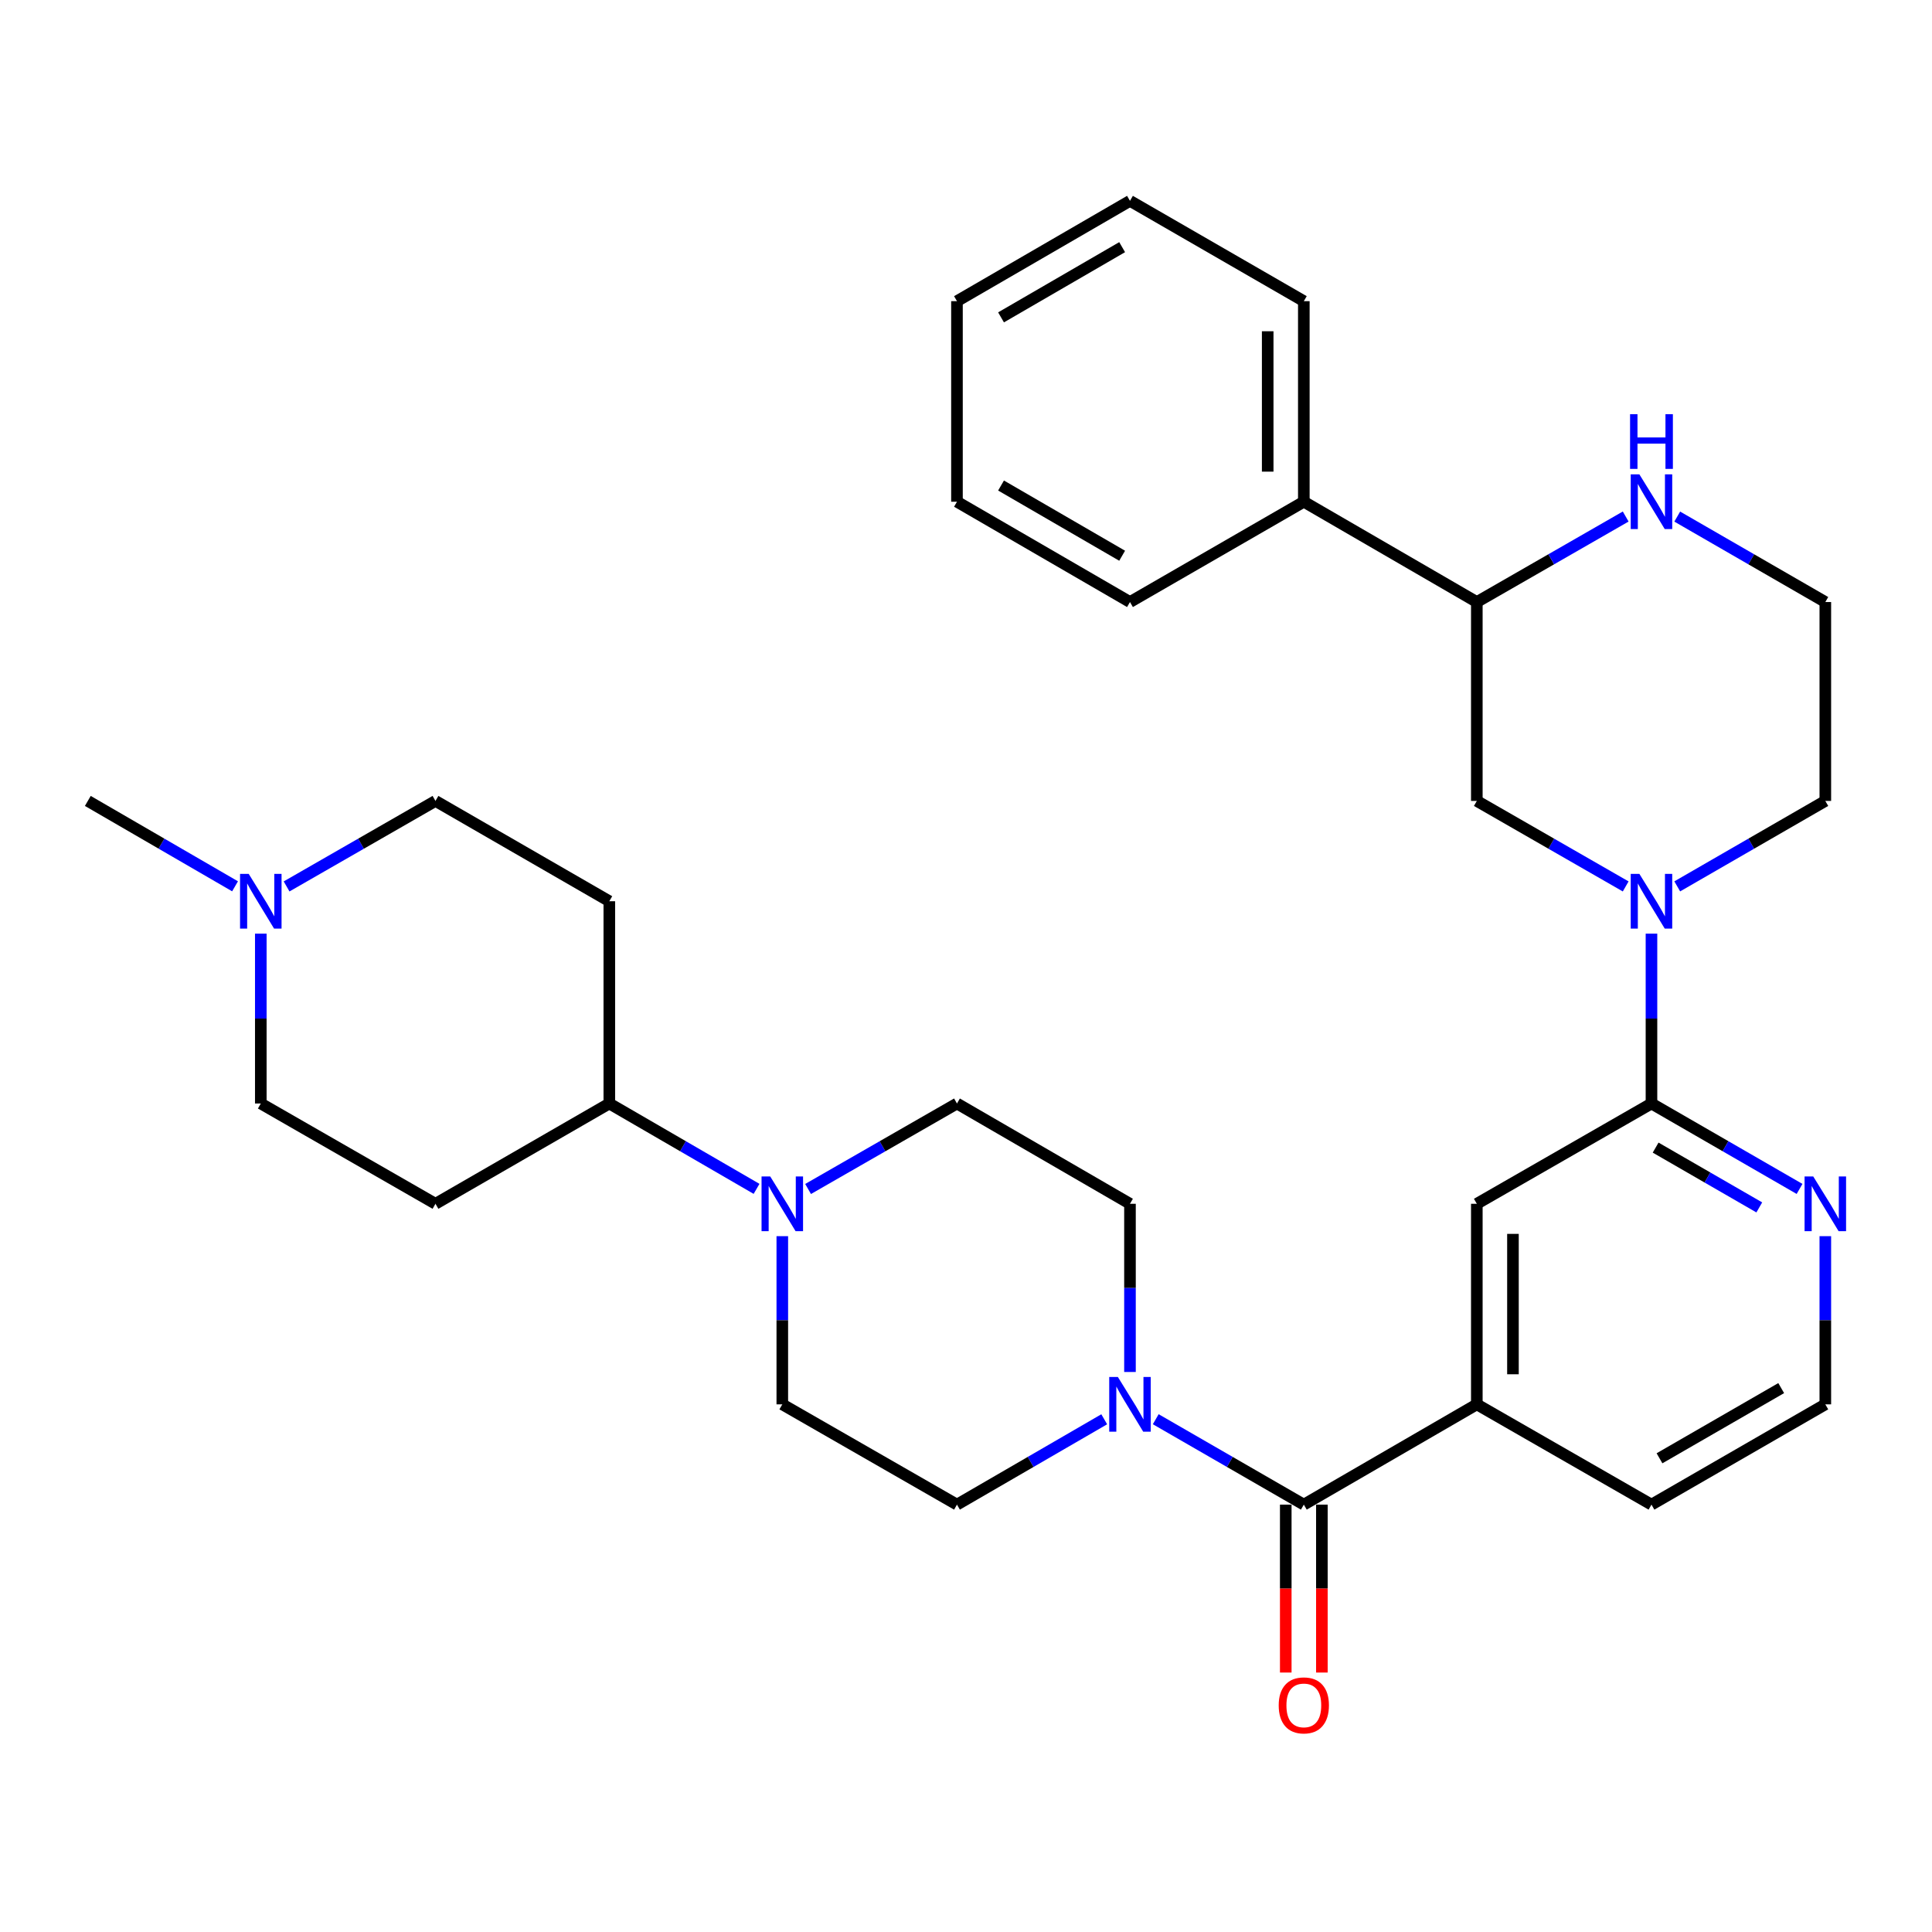 <?xml version='1.0' encoding='iso-8859-1'?>
<svg version='1.1' baseProfile='full'
              xmlns='http://www.w3.org/2000/svg'
                      xmlns:rdkit='http://www.rdkit.org/xml'
                      xmlns:xlink='http://www.w3.org/1999/xlink'
                  xml:space='preserve'
width='1000px' height='1000px' viewBox='0 0 1000 1000'>
<!-- END OF HEADER -->
<rect style='opacity:1.0;fill:#FFFFFF;stroke:none' width='1000' height='1000' x='0' y='0'> </rect>
<path class='bond-1' d='M 854.8,483.257 L 854.8,527.215' style='fill:none;fill-rule:evenodd;stroke:#0000FF;stroke-width:6px;stroke-linecap:butt;stroke-linejoin:miter;stroke-opacity:1' />
<path class='bond-1' d='M 854.8,527.215 L 854.8,571.172' style='fill:none;fill-rule:evenodd;stroke:#000000;stroke-width:6px;stroke-linecap:butt;stroke-linejoin:miter;stroke-opacity:1' />
<path class='bond-5' d='M 841.454,458.814 L 802.928,436.687' style='fill:none;fill-rule:evenodd;stroke:#0000FF;stroke-width:6px;stroke-linecap:butt;stroke-linejoin:miter;stroke-opacity:1' />
<path class='bond-5' d='M 802.928,436.687 L 764.402,414.559' style='fill:none;fill-rule:evenodd;stroke:#000000;stroke-width:6px;stroke-linecap:butt;stroke-linejoin:miter;stroke-opacity:1' />
<path class='bond-22' d='M 868.137,458.784 L 906.46,436.672' style='fill:none;fill-rule:evenodd;stroke:#0000FF;stroke-width:6px;stroke-linecap:butt;stroke-linejoin:miter;stroke-opacity:1' />
<path class='bond-22' d='M 906.46,436.672 L 944.783,414.559' style='fill:none;fill-rule:evenodd;stroke:#000000;stroke-width:6px;stroke-linecap:butt;stroke-linejoin:miter;stroke-opacity:1' />
<path class='bond-0' d='M 674.856,778.791 L 764.402,726.891' style='fill:none;fill-rule:evenodd;stroke:#000000;stroke-width:6px;stroke-linecap:butt;stroke-linejoin:miter;stroke-opacity:1' />
<path class='bond-2' d='M 674.856,778.791 L 636.533,756.687' style='fill:none;fill-rule:evenodd;stroke:#000000;stroke-width:6px;stroke-linecap:butt;stroke-linejoin:miter;stroke-opacity:1' />
<path class='bond-2' d='M 636.533,756.687 L 598.21,734.584' style='fill:none;fill-rule:evenodd;stroke:#0000FF;stroke-width:6px;stroke-linecap:butt;stroke-linejoin:miter;stroke-opacity:1' />
<path class='bond-17' d='M 665.506,778.791 L 665.506,822.248' style='fill:none;fill-rule:evenodd;stroke:#000000;stroke-width:6px;stroke-linecap:butt;stroke-linejoin:miter;stroke-opacity:1' />
<path class='bond-17' d='M 665.506,822.248 L 665.506,865.705' style='fill:none;fill-rule:evenodd;stroke:#FF0000;stroke-width:6px;stroke-linecap:butt;stroke-linejoin:miter;stroke-opacity:1' />
<path class='bond-17' d='M 684.205,778.791 L 684.205,822.248' style='fill:none;fill-rule:evenodd;stroke:#000000;stroke-width:6px;stroke-linecap:butt;stroke-linejoin:miter;stroke-opacity:1' />
<path class='bond-17' d='M 684.205,822.248 L 684.205,865.705' style='fill:none;fill-rule:evenodd;stroke:#FF0000;stroke-width:6px;stroke-linecap:butt;stroke-linejoin:miter;stroke-opacity:1' />
<path class='bond-6' d='M 854.8,571.172 L 764.402,623.082' style='fill:none;fill-rule:evenodd;stroke:#000000;stroke-width:6px;stroke-linecap:butt;stroke-linejoin:miter;stroke-opacity:1' />
<path class='bond-9' d='M 854.8,571.172 L 893.123,593.28' style='fill:none;fill-rule:evenodd;stroke:#000000;stroke-width:6px;stroke-linecap:butt;stroke-linejoin:miter;stroke-opacity:1' />
<path class='bond-9' d='M 893.123,593.28 L 931.446,615.388' style='fill:none;fill-rule:evenodd;stroke:#0000FF;stroke-width:6px;stroke-linecap:butt;stroke-linejoin:miter;stroke-opacity:1' />
<path class='bond-9' d='M 856.953,594.001 L 883.779,609.477' style='fill:none;fill-rule:evenodd;stroke:#000000;stroke-width:6px;stroke-linecap:butt;stroke-linejoin:miter;stroke-opacity:1' />
<path class='bond-9' d='M 883.779,609.477 L 910.605,624.953' style='fill:none;fill-rule:evenodd;stroke:#0000FF;stroke-width:6px;stroke-linecap:butt;stroke-linejoin:miter;stroke-opacity:1' />
<path class='bond-14' d='M 584.873,710.136 L 584.873,666.609' style='fill:none;fill-rule:evenodd;stroke:#0000FF;stroke-width:6px;stroke-linecap:butt;stroke-linejoin:miter;stroke-opacity:1' />
<path class='bond-14' d='M 584.873,666.609 L 584.873,623.082' style='fill:none;fill-rule:evenodd;stroke:#000000;stroke-width:6px;stroke-linecap:butt;stroke-linejoin:miter;stroke-opacity:1' />
<path class='bond-15' d='M 571.545,734.616 L 533.436,756.703' style='fill:none;fill-rule:evenodd;stroke:#0000FF;stroke-width:6px;stroke-linecap:butt;stroke-linejoin:miter;stroke-opacity:1' />
<path class='bond-15' d='M 533.436,756.703 L 495.327,778.791' style='fill:none;fill-rule:evenodd;stroke:#000000;stroke-width:6px;stroke-linecap:butt;stroke-linejoin:miter;stroke-opacity:1' />
<path class='bond-3' d='M 404.918,639.837 L 404.918,683.364' style='fill:none;fill-rule:evenodd;stroke:#0000FF;stroke-width:6px;stroke-linecap:butt;stroke-linejoin:miter;stroke-opacity:1' />
<path class='bond-3' d='M 404.918,683.364 L 404.918,726.891' style='fill:none;fill-rule:evenodd;stroke:#000000;stroke-width:6px;stroke-linecap:butt;stroke-linejoin:miter;stroke-opacity:1' />
<path class='bond-10' d='M 391.59,615.355 L 353.486,593.264' style='fill:none;fill-rule:evenodd;stroke:#0000FF;stroke-width:6px;stroke-linecap:butt;stroke-linejoin:miter;stroke-opacity:1' />
<path class='bond-10' d='M 353.486,593.264 L 315.382,571.172' style='fill:none;fill-rule:evenodd;stroke:#000000;stroke-width:6px;stroke-linecap:butt;stroke-linejoin:miter;stroke-opacity:1' />
<path class='bond-35' d='M 418.264,615.419 L 456.795,593.296' style='fill:none;fill-rule:evenodd;stroke:#0000FF;stroke-width:6px;stroke-linecap:butt;stroke-linejoin:miter;stroke-opacity:1' />
<path class='bond-35' d='M 456.795,593.296 L 495.327,571.172' style='fill:none;fill-rule:evenodd;stroke:#000000;stroke-width:6px;stroke-linecap:butt;stroke-linejoin:miter;stroke-opacity:1' />
<path class='bond-4' d='M 764.402,726.891 L 764.402,623.082' style='fill:none;fill-rule:evenodd;stroke:#000000;stroke-width:6px;stroke-linecap:butt;stroke-linejoin:miter;stroke-opacity:1' />
<path class='bond-4' d='M 783.101,711.32 L 783.101,638.653' style='fill:none;fill-rule:evenodd;stroke:#000000;stroke-width:6px;stroke-linecap:butt;stroke-linejoin:miter;stroke-opacity:1' />
<path class='bond-33' d='M 764.402,726.891 L 854.8,778.791' style='fill:none;fill-rule:evenodd;stroke:#000000;stroke-width:6px;stroke-linecap:butt;stroke-linejoin:miter;stroke-opacity:1' />
<path class='bond-7' d='M 764.402,414.559 L 764.402,311.612' style='fill:none;fill-rule:evenodd;stroke:#000000;stroke-width:6px;stroke-linecap:butt;stroke-linejoin:miter;stroke-opacity:1' />
<path class='bond-19' d='M 764.402,311.612 L 674.856,259.692' style='fill:none;fill-rule:evenodd;stroke:#000000;stroke-width:6px;stroke-linecap:butt;stroke-linejoin:miter;stroke-opacity:1' />
<path class='bond-32' d='M 764.402,311.612 L 802.928,289.485' style='fill:none;fill-rule:evenodd;stroke:#000000;stroke-width:6px;stroke-linecap:butt;stroke-linejoin:miter;stroke-opacity:1' />
<path class='bond-32' d='M 802.928,289.485 L 841.454,267.357' style='fill:none;fill-rule:evenodd;stroke:#0000FF;stroke-width:6px;stroke-linecap:butt;stroke-linejoin:miter;stroke-opacity:1' />
<path class='bond-8' d='M 148.337,458.815 L 186.868,436.687' style='fill:none;fill-rule:evenodd;stroke:#0000FF;stroke-width:6px;stroke-linecap:butt;stroke-linejoin:miter;stroke-opacity:1' />
<path class='bond-8' d='M 186.868,436.687 L 225.399,414.559' style='fill:none;fill-rule:evenodd;stroke:#000000;stroke-width:6px;stroke-linecap:butt;stroke-linejoin:miter;stroke-opacity:1' />
<path class='bond-26' d='M 121.663,458.751 L 83.559,436.655' style='fill:none;fill-rule:evenodd;stroke:#0000FF;stroke-width:6px;stroke-linecap:butt;stroke-linejoin:miter;stroke-opacity:1' />
<path class='bond-26' d='M 83.559,436.655 L 45.455,414.559' style='fill:none;fill-rule:evenodd;stroke:#000000;stroke-width:6px;stroke-linecap:butt;stroke-linejoin:miter;stroke-opacity:1' />
<path class='bond-36' d='M 134.991,483.257 L 134.991,527.215' style='fill:none;fill-rule:evenodd;stroke:#0000FF;stroke-width:6px;stroke-linecap:butt;stroke-linejoin:miter;stroke-opacity:1' />
<path class='bond-36' d='M 134.991,527.215 L 134.991,571.172' style='fill:none;fill-rule:evenodd;stroke:#000000;stroke-width:6px;stroke-linecap:butt;stroke-linejoin:miter;stroke-opacity:1' />
<path class='bond-24' d='M 944.783,639.837 L 944.783,683.364' style='fill:none;fill-rule:evenodd;stroke:#0000FF;stroke-width:6px;stroke-linecap:butt;stroke-linejoin:miter;stroke-opacity:1' />
<path class='bond-24' d='M 944.783,683.364 L 944.783,726.891' style='fill:none;fill-rule:evenodd;stroke:#000000;stroke-width:6px;stroke-linecap:butt;stroke-linejoin:miter;stroke-opacity:1' />
<path class='bond-12' d='M 315.382,571.172 L 225.399,623.082' style='fill:none;fill-rule:evenodd;stroke:#000000;stroke-width:6px;stroke-linecap:butt;stroke-linejoin:miter;stroke-opacity:1' />
<path class='bond-13' d='M 315.382,571.172 L 315.382,466.48' style='fill:none;fill-rule:evenodd;stroke:#000000;stroke-width:6px;stroke-linecap:butt;stroke-linejoin:miter;stroke-opacity:1' />
<path class='bond-11' d='M 868.137,267.388 L 906.46,289.5' style='fill:none;fill-rule:evenodd;stroke:#0000FF;stroke-width:6px;stroke-linecap:butt;stroke-linejoin:miter;stroke-opacity:1' />
<path class='bond-11' d='M 906.46,289.5 L 944.783,311.612' style='fill:none;fill-rule:evenodd;stroke:#000000;stroke-width:6px;stroke-linecap:butt;stroke-linejoin:miter;stroke-opacity:1' />
<path class='bond-20' d='M 225.399,623.082 L 134.991,571.172' style='fill:none;fill-rule:evenodd;stroke:#000000;stroke-width:6px;stroke-linecap:butt;stroke-linejoin:miter;stroke-opacity:1' />
<path class='bond-21' d='M 315.382,466.48 L 225.399,414.559' style='fill:none;fill-rule:evenodd;stroke:#000000;stroke-width:6px;stroke-linecap:butt;stroke-linejoin:miter;stroke-opacity:1' />
<path class='bond-16' d='M 584.873,623.082 L 495.327,571.172' style='fill:none;fill-rule:evenodd;stroke:#000000;stroke-width:6px;stroke-linecap:butt;stroke-linejoin:miter;stroke-opacity:1' />
<path class='bond-18' d='M 495.327,778.791 L 404.918,726.891' style='fill:none;fill-rule:evenodd;stroke:#000000;stroke-width:6px;stroke-linecap:butt;stroke-linejoin:miter;stroke-opacity:1' />
<path class='bond-27' d='M 674.856,259.692 L 674.856,155.883' style='fill:none;fill-rule:evenodd;stroke:#000000;stroke-width:6px;stroke-linecap:butt;stroke-linejoin:miter;stroke-opacity:1' />
<path class='bond-27' d='M 656.157,244.121 L 656.157,171.454' style='fill:none;fill-rule:evenodd;stroke:#000000;stroke-width:6px;stroke-linecap:butt;stroke-linejoin:miter;stroke-opacity:1' />
<path class='bond-28' d='M 674.856,259.692 L 584.873,311.612' style='fill:none;fill-rule:evenodd;stroke:#000000;stroke-width:6px;stroke-linecap:butt;stroke-linejoin:miter;stroke-opacity:1' />
<path class='bond-23' d='M 944.783,414.559 L 944.783,311.612' style='fill:none;fill-rule:evenodd;stroke:#000000;stroke-width:6px;stroke-linecap:butt;stroke-linejoin:miter;stroke-opacity:1' />
<path class='bond-25' d='M 944.783,726.891 L 854.8,778.791' style='fill:none;fill-rule:evenodd;stroke:#000000;stroke-width:6px;stroke-linecap:butt;stroke-linejoin:miter;stroke-opacity:1' />
<path class='bond-25' d='M 921.943,718.479 L 858.955,754.808' style='fill:none;fill-rule:evenodd;stroke:#000000;stroke-width:6px;stroke-linecap:butt;stroke-linejoin:miter;stroke-opacity:1' />
<path class='bond-29' d='M 674.856,155.883 L 584.873,103.962' style='fill:none;fill-rule:evenodd;stroke:#000000;stroke-width:6px;stroke-linecap:butt;stroke-linejoin:miter;stroke-opacity:1' />
<path class='bond-30' d='M 584.873,311.612 L 495.327,259.692' style='fill:none;fill-rule:evenodd;stroke:#000000;stroke-width:6px;stroke-linecap:butt;stroke-linejoin:miter;stroke-opacity:1' />
<path class='bond-30' d='M 580.82,287.648 L 518.138,251.304' style='fill:none;fill-rule:evenodd;stroke:#000000;stroke-width:6px;stroke-linecap:butt;stroke-linejoin:miter;stroke-opacity:1' />
<path class='bond-34' d='M 584.873,103.962 L 495.327,155.883' style='fill:none;fill-rule:evenodd;stroke:#000000;stroke-width:6px;stroke-linecap:butt;stroke-linejoin:miter;stroke-opacity:1' />
<path class='bond-34' d='M 580.82,127.927 L 518.138,164.271' style='fill:none;fill-rule:evenodd;stroke:#000000;stroke-width:6px;stroke-linecap:butt;stroke-linejoin:miter;stroke-opacity:1' />
<path class='bond-31' d='M 495.327,259.692 L 495.327,155.883' style='fill:none;fill-rule:evenodd;stroke:#000000;stroke-width:6px;stroke-linecap:butt;stroke-linejoin:miter;stroke-opacity:1' />
<path  class='atom-0' d='M 848.54 452.32
L 857.82 467.32
Q 858.74 468.8, 860.22 471.48
Q 861.7 474.16, 861.78 474.32
L 861.78 452.32
L 865.54 452.32
L 865.54 480.64
L 861.66 480.64
L 851.7 464.24
Q 850.54 462.32, 849.3 460.12
Q 848.1 457.92, 847.74 457.24
L 847.74 480.64
L 844.06 480.64
L 844.06 452.32
L 848.54 452.32
' fill='#0000FF'/>
<path  class='atom-3' d='M 578.613 712.731
L 587.893 727.731
Q 588.813 729.211, 590.293 731.891
Q 591.773 734.571, 591.853 734.731
L 591.853 712.731
L 595.613 712.731
L 595.613 741.051
L 591.733 741.051
L 581.773 724.651
Q 580.613 722.731, 579.373 720.531
Q 578.173 718.331, 577.813 717.651
L 577.813 741.051
L 574.133 741.051
L 574.133 712.731
L 578.613 712.731
' fill='#0000FF'/>
<path  class='atom-4' d='M 398.658 608.922
L 407.938 623.922
Q 408.858 625.402, 410.338 628.082
Q 411.818 630.762, 411.898 630.922
L 411.898 608.922
L 415.658 608.922
L 415.658 637.242
L 411.778 637.242
L 401.818 620.842
Q 400.658 618.922, 399.418 616.722
Q 398.218 614.522, 397.858 613.842
L 397.858 637.242
L 394.178 637.242
L 394.178 608.922
L 398.658 608.922
' fill='#0000FF'/>
<path  class='atom-9' d='M 128.731 452.32
L 138.011 467.32
Q 138.931 468.8, 140.411 471.48
Q 141.891 474.16, 141.971 474.32
L 141.971 452.32
L 145.731 452.32
L 145.731 480.64
L 141.851 480.64
L 131.891 464.24
Q 130.731 462.32, 129.491 460.12
Q 128.291 457.92, 127.931 457.24
L 127.931 480.64
L 124.251 480.64
L 124.251 452.32
L 128.731 452.32
' fill='#0000FF'/>
<path  class='atom-10' d='M 938.523 608.922
L 947.803 623.922
Q 948.723 625.402, 950.203 628.082
Q 951.683 630.762, 951.763 630.922
L 951.763 608.922
L 955.523 608.922
L 955.523 637.242
L 951.643 637.242
L 941.683 620.842
Q 940.523 618.922, 939.283 616.722
Q 938.083 614.522, 937.723 613.842
L 937.723 637.242
L 934.043 637.242
L 934.043 608.922
L 938.523 608.922
' fill='#0000FF'/>
<path  class='atom-12' d='M 848.54 245.532
L 857.82 260.532
Q 858.74 262.012, 860.22 264.692
Q 861.7 267.372, 861.78 267.532
L 861.78 245.532
L 865.54 245.532
L 865.54 273.852
L 861.66 273.852
L 851.7 257.452
Q 850.54 255.532, 849.3 253.332
Q 848.1 251.132, 847.74 250.452
L 847.74 273.852
L 844.06 273.852
L 844.06 245.532
L 848.54 245.532
' fill='#0000FF'/>
<path  class='atom-12' d='M 843.72 214.38
L 847.56 214.38
L 847.56 226.42
L 862.04 226.42
L 862.04 214.38
L 865.88 214.38
L 865.88 242.7
L 862.04 242.7
L 862.04 229.62
L 847.56 229.62
L 847.56 242.7
L 843.72 242.7
L 843.72 214.38
' fill='#0000FF'/>
<path  class='atom-18' d='M 661.856 882.701
Q 661.856 875.901, 665.216 872.101
Q 668.576 868.301, 674.856 868.301
Q 681.136 868.301, 684.496 872.101
Q 687.856 875.901, 687.856 882.701
Q 687.856 889.581, 684.456 893.501
Q 681.056 897.381, 674.856 897.381
Q 668.616 897.381, 665.216 893.501
Q 661.856 889.621, 661.856 882.701
M 674.856 894.181
Q 679.176 894.181, 681.496 891.301
Q 683.856 888.381, 683.856 882.701
Q 683.856 877.141, 681.496 874.341
Q 679.176 871.501, 674.856 871.501
Q 670.536 871.501, 668.176 874.301
Q 665.856 877.101, 665.856 882.701
Q 665.856 888.421, 668.176 891.301
Q 670.536 894.181, 674.856 894.181
' fill='#FF0000'/>
</svg>
